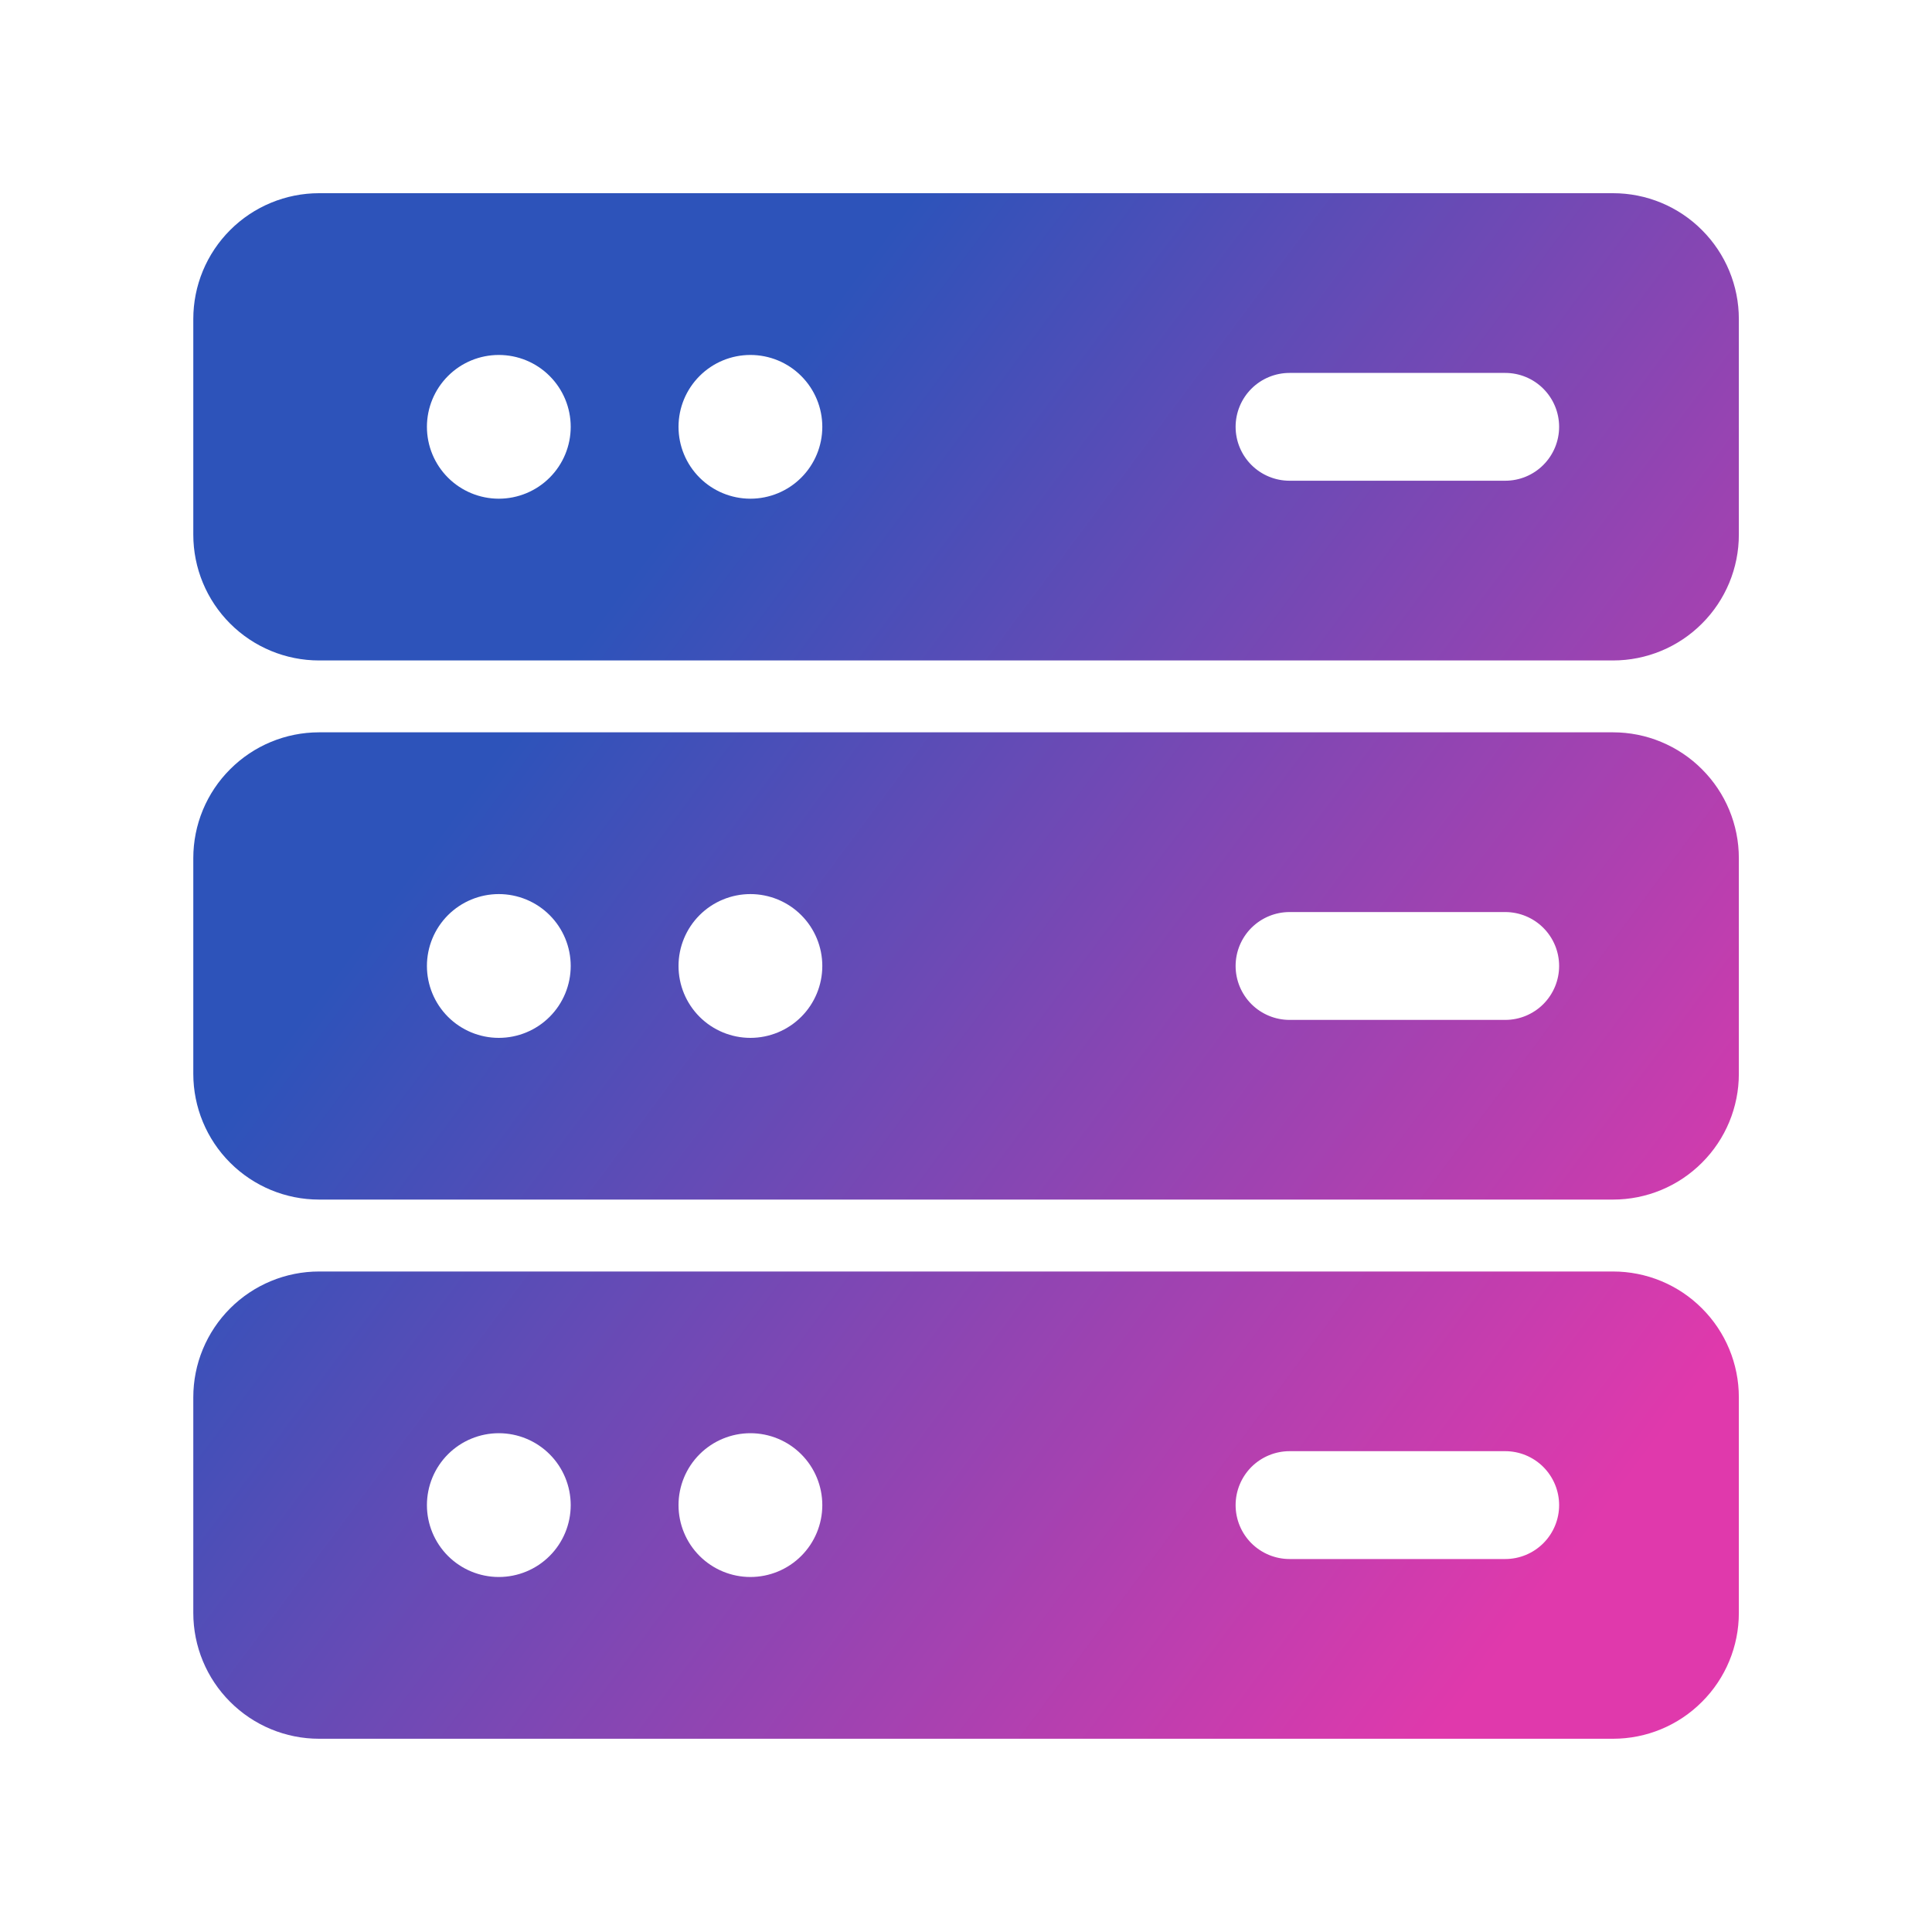 <svg width="40" height="40" viewBox="0 0 40 40" fill="none" xmlns="http://www.w3.org/2000/svg">
<path fill-rule="evenodd" clip-rule="evenodd" d="M36.001 6.605C36.001 5.914 35.727 5.252 35.237 4.763C34.996 4.521 34.709 4.329 34.393 4.198C34.077 4.067 33.738 4 33.396 4H6.606C5.916 4 5.254 4.274 4.765 4.763C4.523 5.005 4.331 5.292 4.2 5.608C4.069 5.924 4.002 6.263 4.002 6.605V11.069C4.002 11.76 4.276 12.422 4.765 12.911C5.254 13.4 5.916 13.674 6.606 13.674H33.396C34.087 13.674 34.749 13.4 35.237 12.911C35.727 12.422 36.001 11.76 36.001 11.069V6.605ZM10.327 7.349C10.722 7.349 11.101 7.505 11.38 7.785C11.659 8.064 11.816 8.442 11.816 8.837C11.816 9.232 11.659 9.61 11.38 9.889C11.101 10.168 10.722 10.325 10.327 10.325C9.933 10.325 9.554 10.168 9.275 9.889C8.996 9.61 8.839 9.232 8.839 8.837C8.839 8.442 8.996 8.064 9.275 7.785C9.554 7.505 9.933 7.349 10.327 7.349ZM15.536 7.349C15.931 7.349 16.31 7.505 16.589 7.785C16.868 8.064 17.025 8.442 17.025 8.837C17.025 9.232 16.868 9.61 16.589 9.889C16.31 10.168 15.931 10.325 15.536 10.325C15.142 10.325 14.763 10.168 14.484 9.889C14.205 9.61 14.048 9.232 14.048 8.837C14.048 8.442 14.205 8.064 14.484 7.785C14.763 7.505 15.142 7.349 15.536 7.349ZM31.164 7.721H26.699C26.403 7.721 26.119 7.838 25.909 8.048C25.7 8.257 25.582 8.541 25.582 8.837C25.582 9.133 25.7 9.417 25.909 9.626C26.119 9.836 26.403 9.953 26.699 9.953H31.164C31.46 9.953 31.744 9.836 31.953 9.626C32.162 9.417 32.28 9.133 32.28 8.837C32.28 8.541 32.162 8.257 31.953 8.048C31.744 7.838 31.46 7.721 31.164 7.721ZM36.001 17.767C36.001 17.076 35.727 16.414 35.237 15.926C34.996 15.684 34.709 15.492 34.393 15.361C34.077 15.229 33.738 15.162 33.396 15.162H6.606C5.916 15.162 5.254 15.436 4.765 15.926C4.523 16.167 4.331 16.454 4.2 16.77C4.069 17.086 4.002 17.425 4.002 17.767V22.232C4.002 22.922 4.276 23.585 4.765 24.073C5.254 24.562 5.916 24.836 6.606 24.836H33.396C34.087 24.836 34.749 24.562 35.237 24.073C35.727 23.585 36.001 22.922 36.001 22.232V17.767ZM10.327 18.511C10.722 18.511 11.101 18.668 11.38 18.947C11.659 19.226 11.816 19.605 11.816 19.999C11.816 20.394 11.659 20.773 11.38 21.052C11.101 21.331 10.722 21.488 10.327 21.488C9.933 21.488 9.554 21.331 9.275 21.052C8.996 20.773 8.839 20.394 8.839 19.999C8.839 19.605 8.996 19.226 9.275 18.947C9.554 18.668 9.933 18.511 10.327 18.511ZM15.536 18.511C15.931 18.511 16.31 18.668 16.589 18.947C16.868 19.226 17.025 19.605 17.025 19.999C17.025 20.394 16.868 20.773 16.589 21.052C16.31 21.331 15.931 21.488 15.536 21.488C15.142 21.488 14.763 21.331 14.484 21.052C14.205 20.773 14.048 20.394 14.048 19.999C14.048 19.605 14.205 19.226 14.484 18.947C14.763 18.668 15.142 18.511 15.536 18.511ZM31.164 18.883H26.699C26.403 18.883 26.119 19.001 25.909 19.21C25.7 19.419 25.582 19.703 25.582 19.999C25.582 20.295 25.7 20.579 25.909 20.789C26.119 20.998 26.403 21.116 26.699 21.116H31.164C31.46 21.116 31.744 20.998 31.953 20.789C32.162 20.579 32.28 20.295 32.28 19.999C32.28 19.703 32.162 19.419 31.953 19.21C31.744 19.001 31.46 18.883 31.164 18.883ZM36.001 28.929C36.001 28.239 35.727 27.576 35.237 27.088C34.996 26.846 34.709 26.654 34.393 26.523C34.077 26.392 33.738 26.325 33.396 26.325H6.606C5.916 26.325 5.254 26.599 4.765 27.088C4.523 27.33 4.331 27.617 4.2 27.933C4.069 28.248 4.002 28.587 4.002 28.929V33.394C4.002 34.085 4.276 34.747 4.765 35.235C5.254 35.725 5.916 35.999 6.606 35.999H33.396C34.087 35.999 34.749 35.725 35.237 35.235C35.727 34.747 36.001 34.085 36.001 33.394V28.929ZM10.327 29.673C10.722 29.673 11.101 29.83 11.38 30.109C11.659 30.388 11.816 30.767 11.816 31.162C11.816 31.556 11.659 31.935 11.38 32.214C11.101 32.493 10.722 32.65 10.327 32.65C9.933 32.65 9.554 32.493 9.275 32.214C8.996 31.935 8.839 31.556 8.839 31.162C8.839 30.767 8.996 30.388 9.275 30.109C9.554 29.83 9.933 29.673 10.327 29.673ZM15.536 29.673C15.931 29.673 16.31 29.83 16.589 30.109C16.868 30.388 17.025 30.767 17.025 31.162C17.025 31.556 16.868 31.935 16.589 32.214C16.31 32.493 15.931 32.65 15.536 32.65C15.142 32.65 14.763 32.493 14.484 32.214C14.205 31.935 14.048 31.556 14.048 31.162C14.048 30.767 14.205 30.388 14.484 30.109C14.763 29.83 15.142 29.673 15.536 29.673ZM31.164 30.045H26.699C26.403 30.045 26.119 30.163 25.909 30.372C25.7 30.582 25.582 30.866 25.582 31.162C25.582 31.458 25.7 31.742 25.909 31.951C26.119 32.16 26.403 32.278 26.699 32.278H31.164C31.46 32.278 31.744 32.16 31.953 31.951C32.162 31.742 32.28 31.458 32.28 31.162C32.28 30.866 32.162 30.582 31.953 30.372C31.744 30.163 31.46 30.045 31.164 30.045Z" fill="url(#paint0_linear_126_14)"/>
<defs>
<linearGradient id="paint0_linear_126_14" x1="12.002" y1="13.333" x2="34.267" y2="29.922" gradientUnits="userSpaceOnUse">
<stop stop-color="#2D53BA"/>
<stop offset="1" stop-color="#E039AC"/>
</linearGradient>
</defs>
</svg>
